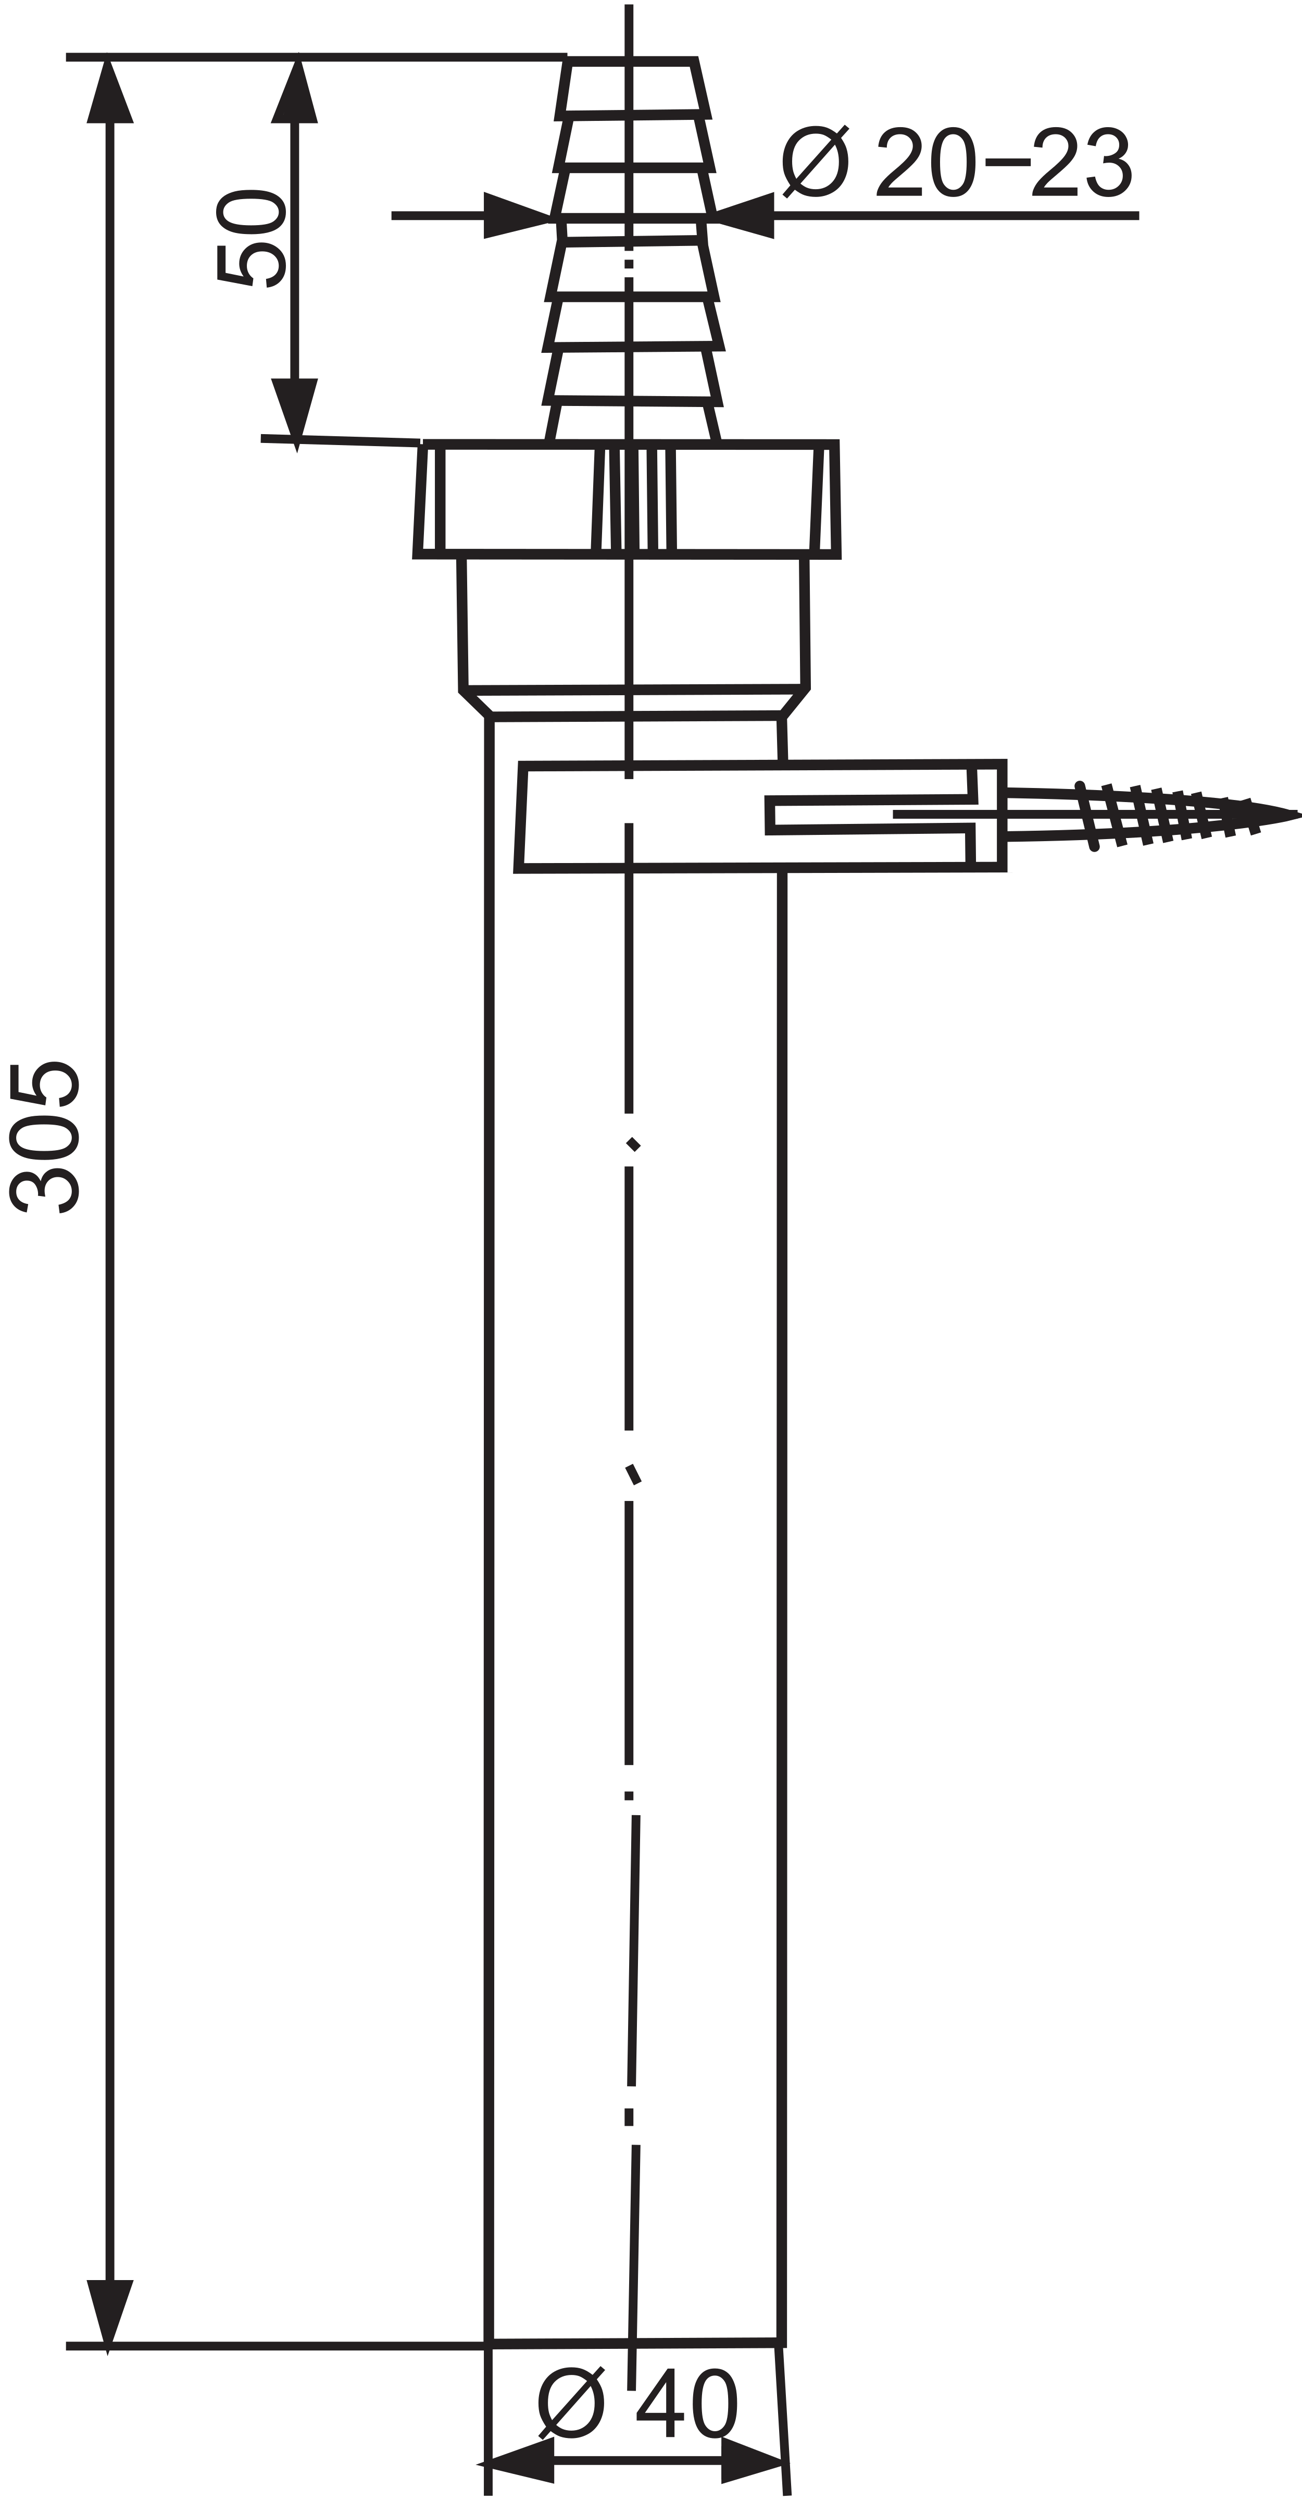 <?xml version="1.0" encoding="UTF-8"?>
<svg xmlns="http://www.w3.org/2000/svg" xmlns:xlink="http://www.w3.org/1999/xlink" width="148pt" height="284pt" viewBox="0 0 148 284" version="1.1">
<defs>
<clipPath id="clip1">
  <path d="M 40 0.32 L 148 0.32 L 148 106 L 40 106 Z "/>
</clipPath>
<clipPath id="clip2">
  <path d="M 2 0.32 L 95 0.32 L 95 284 L 2 284 Z "/>
</clipPath>
</defs>
<g id="surface1">
<g clip-path="url(#clip1)" clip-rule="nonzero">
<path style="fill:none;stroke-width:12.082;stroke-linecap:butt;stroke-linejoin:miter;stroke:rgb(13.719%,12.157%,12.547%);stroke-opacity:1;stroke-miterlimit:3.864;" d="M 1140.742 1939.531 C 1140.742 1939.531 1389.922 1936.523 1465.43 1913.867 C 1465.43 1913.867 1382.383 1892.734 1140.742 1889.688 M 1104.492 1971.289 L 1106.016 1931.992 L 874.961 1930.508 L 875.391 1897.07 L 1102.969 1899.453 L 1103.477 1855 M 594.688 1969.766 L 1139.219 1971.953 L 1139.219 1855 L 589.492 1853.477 Z M 888.555 2025.664 L 890.039 1972.773 M 762.266 2329.219 L 763.555 2213.594 M 740.977 2330.703 L 742.305 2208.359 M 719.688 2332.227 L 721.016 2209.883 M 698.359 2333.711 L 700.547 2211.367 M 682.109 2335.234 L 677.5 2212.93 M 529.102 2055.664 L 914.18 2057.148 M 524.531 2209.883 L 526.68 2055.859 L 557.773 2025.664 L 890 2027.148 L 915.703 2058.867 L 914.141 2209.883 M 931.016 2335.234 L 925.82 2212.93 M 500.391 2335.234 L 500.391 2214.414 M 480.742 2335.234 L 948.516 2335.039 L 950.703 2210.156 L 474.688 2210.547 L 480.742 2335.273 Z M 803.945 2383.555 L 814.531 2338.281 M 633.32 2383.555 L 624.18 2336.758 M 634.805 2443.984 L 622.695 2385.117 L 815.352 2383.555 L 802.383 2443.984 M 634.805 2502.852 L 622.695 2445.273 L 817.5 2446.797 L 803.906 2502.852 M 639.297 2567.812 L 625.703 2502.852 L 811.641 2502.852 L 797.852 2566.328 M 637.812 2591.992 L 639.336 2564.805 L 798.594 2566.992 L 796.445 2595.039 M 642.344 2647.188 L 630.43 2591.992 L 810.195 2591.992 L 798.32 2646.367 M 646.875 2708.242 L 634.766 2649.375 L 806.953 2649.375 L 794.023 2708.242 M 645.391 2770.195 L 788.867 2770.195 L 802.422 2710.078 L 636.328 2708.242 Z " transform="matrix(0.1,0,0,-0.1,0,284)"/>
</g>
<path style="fill:none;stroke-width:12.082;stroke-linecap:round;stroke-linejoin:miter;stroke:rgb(13.719%,12.157%,12.547%);stroke-opacity:1;stroke-miterlimit:3.864;" d="M 1227.461 1947.109 L 1244.102 1878.281 " transform="matrix(0.1,0,0,-0.1,0,284)"/>
<path style="fill:none;stroke-width:12.082;stroke-linecap:butt;stroke-linejoin:miter;stroke:rgb(13.719%,12.157%,12.547%);stroke-opacity:1;stroke-miterlimit:3.864;" d="M 1415.586 1931.992 L 1427.695 1892.695 M 1389.922 1933.516 L 1398.984 1889.727 M 1359.727 1939.531 L 1371.797 1888.203 M 1338.594 1941.055 L 1349.141 1886.68 M 1314.414 1944.062 L 1328.008 1883.672 M 1290.273 1947.109 L 1305.352 1880.625 M 1257.695 1948.594 L 1275.82 1879.141 " transform="matrix(0.1,0,0,-0.1,0,284)"/>
<path style="fill:none;stroke-width:12.082;stroke-linecap:round;stroke-linejoin:miter;stroke:rgb(13.719%,12.157%,12.547%);stroke-opacity:1;stroke-miterlimit:3.864;" d="M 556.289 2025.664 L 555.625 177.305 L 888.555 178.828 L 889.18 1851.953 " transform="matrix(0.1,0,0,-0.1,0,284)"/>
<g clip-path="url(#clip2)" clip-rule="nonzero">
<path style="fill:none;stroke-width:10;stroke-linecap:butt;stroke-linejoin:miter;stroke:rgb(13.719%,12.157%,12.547%);stroke-opacity:1;stroke-miterlimit:3.864;" d="M 477.695 2336.758 L 296.445 2341.953 M 555 175 L 75 175 M 555 175 L 555 5 M 885 175 L 895 5 M 723.047 403.594 L 717.852 124.18 M 715 445 L 715 425 M 723.047 778.164 L 717.852 470.039 M 715 805 L 715 795 M 715 1135 L 715 835 M 715 1175 L 725 1155 M 715 1515 L 715 1215 M 715 1545 L 725 1535 M 715 1905 L 715 1575 M 715 1935 L 715 1935 M 715 2525 L 715 1955 M 715 2545 L 715 2535 M 715 2835 L 715 2555 M 645 2775 L 75 2775 " transform="matrix(0.1,0,0,-0.1,0,284)"/>
</g>
<path style=" stroke:none;fill-rule:nonzero;fill:rgb(13.719%,12.157%,12.547%);fill-opacity:1;" d="M 35.77 13.781 L 31.984 13.781 L 33.879 7.469 L 35.77 13.781 "/>
<path style="fill:none;stroke-width:10;stroke-linecap:butt;stroke-linejoin:miter;stroke:rgb(13.719%,12.157%,12.547%);stroke-opacity:1;stroke-miterlimit:4;" d="M 355 2705 L 315 2705 L 338.789 2765.312 Z " transform="matrix(0.1,0,0,-0.1,0,284)"/>
<path style=" stroke:none;fill-rule:nonzero;fill:rgb(13.719%,12.157%,12.547%);fill-opacity:1;" d="M 31.832 43.531 L 35.621 43.531 L 33.727 49.844 L 31.832 43.531 "/>
<path style="fill:none;stroke-width:10;stroke-linecap:butt;stroke-linejoin:miter;stroke:rgb(13.719%,12.157%,12.547%);stroke-opacity:1;stroke-miterlimit:4;" d="M 315 2405 L 355 2405 L 337.266 2341.562 Z " transform="matrix(0.1,0,0,-0.1,0,284)"/>
<path style="fill:none;stroke-width:10;stroke-linecap:butt;stroke-linejoin:miter;stroke:rgb(13.719%,12.157%,12.547%);stroke-opacity:1;stroke-miterlimit:3.864;" d="M 335 2705 L 335 2405 " transform="matrix(0.1,0,0,-0.1,0,284)"/>
<path style=" stroke:none;fill-rule:nonzero;fill:rgb(13.719%,12.157%,12.547%);fill-opacity:1;" d="M 14.113 13.82 L 10.328 13.82 L 12.219 7.504 L 14.113 13.82 "/>
<path style="fill:none;stroke-width:10;stroke-linecap:butt;stroke-linejoin:miter;stroke:rgb(13.719%,12.157%,12.547%);stroke-opacity:1;stroke-miterlimit:4;" d="M 145 2705 L 105 2705 L 122.188 2764.961 Z " transform="matrix(0.1,0,0,-0.1,0,284)"/>
<path style=" stroke:none;fill-rule:nonzero;fill:rgb(13.719%,12.157%,12.547%);fill-opacity:1;" d="M 10.391 259.641 L 14.176 259.641 L 12.281 265.953 L 10.391 259.641 "/>
<path style="fill:none;stroke-width:10;stroke-linecap:butt;stroke-linejoin:miter;stroke:rgb(13.719%,12.157%,12.547%);stroke-opacity:1;stroke-miterlimit:4;" d="M 105 245 L 145 245 L 122.812 180.469 Z " transform="matrix(0.1,0,0,-0.1,0,284)"/>
<path style="fill:none;stroke-width:10;stroke-linecap:butt;stroke-linejoin:miter;stroke:rgb(13.719%,12.157%,12.547%);stroke-opacity:1;stroke-miterlimit:3.864;" d="M 125 2705 L 125 245 " transform="matrix(0.1,0,0,-0.1,0,284)"/>
<path style=" stroke:none;fill-rule:nonzero;fill:rgb(13.719%,12.157%,12.547%);fill-opacity:1;" d="M 62.121 277.996 L 62.121 281.781 L 55.812 279.887 L 62.121 277.996 "/>
<path style="fill:none;stroke-width:10;stroke-linecap:butt;stroke-linejoin:miter;stroke:rgb(13.719%,12.157%,12.547%);stroke-opacity:1;stroke-miterlimit:4;" d="M 625 65 L 625 25 L 558.125 41.133 Z " transform="matrix(0.1,0,0,-0.1,0,284)"/>
<path style=" stroke:none;fill-rule:nonzero;fill:rgb(13.719%,12.157%,12.547%);fill-opacity:1;" d="M 82.004 281.648 L 82.004 277.863 L 88.32 279.75 L 82.004 281.645 "/>
<path style="fill:none;stroke-width:10;stroke-linecap:butt;stroke-linejoin:miter;stroke:rgb(13.719%,12.157%,12.547%);stroke-opacity:1;stroke-miterlimit:4;" d="M 825 25 L 825 65 L 883.203 42.5 Z " transform="matrix(0.1,0,0,-0.1,0,284)"/>
<path style="fill:none;stroke-width:10;stroke-linecap:butt;stroke-linejoin:miter;stroke:rgb(13.719%,12.157%,12.547%);stroke-opacity:1;stroke-miterlimit:3.864;" d="M 1475 1915 L 1015 1915 M 625 45 L 825 45 " transform="matrix(0.1,0,0,-0.1,0,284)"/>
<path style=" stroke:none;fill-rule:nonzero;fill:rgb(13.719%,12.157%,12.547%);fill-opacity:1;" d="M 87.332 22.773 L 87.332 26.562 L 81.02 24.668 L 87.332 22.773 "/>
<path style="fill:none;stroke-width:10;stroke-linecap:butt;stroke-linejoin:miter;stroke:rgb(13.719%,12.157%,12.547%);stroke-opacity:1;stroke-miterlimit:4;" d="M 875 2615 L 875 2575 L 810.195 2593.32 Z " transform="matrix(0.1,0,0,-0.1,0,284)"/>
<path style="fill:none;stroke-width:10;stroke-linecap:butt;stroke-linejoin:miter;stroke:rgb(13.719%,12.157%,12.547%);stroke-opacity:1;stroke-miterlimit:3.864;" d="M 875 2595 L 1295 2595 " transform="matrix(0.1,0,0,-0.1,0,284)"/>
<path style=" stroke:none;fill-rule:nonzero;fill:rgb(13.719%,12.157%,12.547%);fill-opacity:1;" d="M 55.781 26.77 L 55.781 22.98 L 62.098 24.875 L 55.781 26.77 "/>
<path style="fill:none;stroke-width:10;stroke-linecap:butt;stroke-linejoin:miter;stroke:rgb(13.719%,12.157%,12.547%);stroke-opacity:1;stroke-miterlimit:4;" d="M 555 2575 L 555 2615 L 620.977 2591.25 Z " transform="matrix(0.1,0,0,-0.1,0,284)"/>
<path style="fill:none;stroke-width:10;stroke-linecap:butt;stroke-linejoin:miter;stroke:rgb(13.719%,12.157%,12.547%);stroke-opacity:1;stroke-miterlimit:3.864;" d="M 555 2595 L 445 2595 " transform="matrix(0.1,0,0,-0.1,0,284)"/>
<path style=" stroke:none;fill-rule:nonzero;fill:rgb(13.719%,12.157%,12.547%);fill-opacity:1;" d="M 67.145 271.031 L 63.223 275.457 C 63.496 275.684 63.746 275.836 63.973 275.926 C 64.273 276.043 64.598 276.102 64.945 276.102 C 65.715 276.102 66.344 275.824 66.844 275.285 C 67.344 274.738 67.594 273.973 67.594 272.988 C 67.594 272.246 67.441 271.602 67.145 271.035 Z M 62.754 274.918 L 66.734 270.465 C 66.398 270.199 66.105 270.02 65.855 269.922 C 65.605 269.832 65.312 269.781 64.973 269.781 C 64.195 269.781 63.551 270.047 63.043 270.57 C 62.535 271.102 62.285 271.891 62.285 272.941 C 62.285 273.352 62.32 273.719 62.398 274.035 C 62.457 274.277 62.578 274.57 62.758 274.918 Z M 67.363 269.77 L 68.262 268.77 L 68.789 269.215 L 67.84 270.27 C 68.145 270.723 68.352 271.121 68.457 271.461 C 68.598 271.906 68.668 272.406 68.668 272.957 C 68.668 273.754 68.508 274.461 68.188 275.086 C 67.863 275.707 67.414 276.184 66.832 276.5 C 66.25 276.816 65.633 276.977 64.98 276.977 C 64.492 276.977 64.055 276.906 63.656 276.77 C 63.352 276.66 63 276.457 62.594 276.156 L 61.703 277.156 L 61.176 276.707 L 62.078 275.656 C 61.727 275.129 61.496 274.68 61.379 274.305 C 61.266 273.926 61.207 273.477 61.207 272.957 C 61.207 272.152 61.367 271.438 61.684 270.812 C 62.008 270.188 62.457 269.711 63.031 269.391 C 63.609 269.07 64.254 268.91 64.957 268.91 C 65.438 268.91 65.852 268.973 66.207 269.102 C 66.566 269.227 66.953 269.453 67.363 269.77 "/>
<path style=" stroke:none;fill-rule:nonzero;fill:rgb(13.719%,12.157%,12.547%);fill-opacity:1;" d="M 73.309 274.086 L 75.727 274.086 L 75.727 270.594 Z M 76.668 276.836 L 75.727 276.836 L 75.727 274.957 L 72.371 274.957 L 72.371 274.082 L 75.895 269.055 L 76.672 269.055 L 76.672 274.082 L 77.758 274.082 L 77.758 274.957 L 76.672 274.957 L 76.672 276.836 "/>
<path style=" stroke:none;fill-rule:nonzero;fill:rgb(13.719%,12.157%,12.547%);fill-opacity:1;" d="M 79.758 273.008 C 79.758 274.277 79.906 275.121 80.199 275.539 C 80.484 275.961 80.848 276.168 81.27 276.168 C 81.703 276.168 82.055 275.957 82.348 275.539 C 82.641 275.117 82.785 274.27 82.785 273.008 C 82.785 271.734 82.641 270.895 82.348 270.477 C 82.059 270.059 81.695 269.848 81.266 269.848 C 80.836 269.848 80.492 270.031 80.238 270.402 C 79.922 270.871 79.758 271.738 79.758 273.008 Z M 78.75 273.012 C 78.75 272.094 78.844 271.352 79.031 270.793 C 79.223 270.234 79.5 269.801 79.871 269.496 C 80.242 269.191 80.711 269.039 81.27 269.039 C 81.684 269.039 82.051 269.125 82.359 269.293 C 82.672 269.461 82.934 269.703 83.137 270.02 C 83.34 270.336 83.5 270.723 83.617 271.176 C 83.73 271.629 83.789 272.238 83.789 273.012 C 83.789 273.918 83.699 274.66 83.512 275.219 C 83.324 275.777 83.043 276.211 82.672 276.52 C 82.305 276.824 81.836 276.98 81.27 276.98 C 80.523 276.98 79.938 276.711 79.512 276.172 C 79.004 275.527 78.746 274.473 78.746 273.016 "/>
<path style=" stroke:none;fill-rule:nonzero;fill:rgb(13.719%,12.157%,12.547%);fill-opacity:1;" d="M 6.777 137.82 L 6.652 136.855 C 7.184 136.746 7.57 136.555 7.809 136.293 C 8.043 136.027 8.16 135.703 8.16 135.32 C 8.16 134.867 8.004 134.484 7.699 134.176 C 7.395 133.863 7.012 133.703 6.559 133.703 C 6.129 133.703 5.77 133.852 5.488 134.141 C 5.211 134.434 5.07 134.805 5.07 135.254 C 5.07 135.434 5.098 135.66 5.148 135.934 L 4.312 135.832 C 4.324 135.766 4.332 135.719 4.332 135.676 C 4.332 135.277 4.227 134.914 4.02 134.594 C 3.809 134.27 3.484 134.109 3.047 134.109 C 2.699 134.109 2.414 134.227 2.184 134.465 C 1.957 134.699 1.844 135.004 1.844 135.379 C 1.844 135.746 1.957 136.055 2.184 136.301 C 2.414 136.547 2.754 136.707 3.207 136.777 L 3.039 137.727 C 2.402 137.609 1.91 137.344 1.562 136.93 C 1.211 136.516 1.035 135.996 1.035 135.383 C 1.035 134.957 1.125 134.566 1.309 134.207 C 1.492 133.852 1.742 133.578 2.055 133.387 C 2.367 133.195 2.703 133.102 3.055 133.102 C 3.391 133.102 3.695 133.191 3.973 133.375 C 4.246 133.555 4.465 133.824 4.633 134.18 C 4.734 133.719 4.953 133.355 5.289 133.102 C 5.617 132.832 6.039 132.699 6.539 132.699 C 7.215 132.699 7.793 132.949 8.266 133.449 C 8.734 133.945 8.969 134.574 8.969 135.336 C 8.969 136.023 8.766 136.594 8.359 137.047 C 7.953 137.5 7.426 137.758 6.777 137.824 "/>
<path style=" stroke:none;fill-rule:nonzero;fill:rgb(13.719%,12.157%,12.547%);fill-opacity:1;" d="M 5 130.746 C 6.27 130.746 7.109 130.602 7.531 130.309 C 7.949 130.02 8.16 129.66 8.16 129.234 C 8.16 128.805 7.949 128.449 7.531 128.16 C 7.105 127.867 6.266 127.723 5 127.723 C 3.727 127.723 2.887 127.867 2.469 128.16 C 2.051 128.445 1.84 128.809 1.84 129.242 C 1.84 129.672 2.023 130.016 2.395 130.27 C 2.863 130.586 3.734 130.746 5 130.746 L 5 130.75 Z M 5.004 131.758 C 4.082 131.758 3.344 131.664 2.785 131.477 C 2.223 131.285 1.793 131.008 1.488 130.637 C 1.184 130.266 1.031 129.801 1.031 129.238 C 1.031 128.824 1.117 128.457 1.285 128.145 C 1.453 127.836 1.695 127.574 2.012 127.371 C 2.328 127.168 2.711 127.008 3.168 126.891 C 3.621 126.777 4.234 126.719 5.004 126.719 C 5.914 126.719 6.648 126.809 7.211 127 C 7.77 127.188 8.203 127.465 8.508 127.836 C 8.812 128.203 8.965 128.672 8.965 129.238 C 8.965 129.984 8.699 130.57 8.16 130.996 C 7.516 131.508 6.461 131.762 5 131.762 "/>
<path style=" stroke:none;fill-rule:nonzero;fill:rgb(13.719%,12.157%,12.547%);fill-opacity:1;" d="M 6.793 125.727 L 6.711 124.73 C 7.191 124.652 7.555 124.48 7.797 124.215 C 8.039 123.945 8.16 123.621 8.16 123.238 C 8.16 122.781 7.988 122.395 7.645 122.082 C 7.305 121.766 6.844 121.605 6.277 121.605 C 5.734 121.605 5.312 121.758 5 122.059 C 4.688 122.363 4.531 122.762 4.531 123.254 C 4.531 123.562 4.602 123.84 4.738 124.082 C 4.875 124.328 5.051 124.523 5.273 124.664 L 5.152 125.559 L 1.168 124.809 L 1.168 120.961 L 2.105 120.961 L 2.105 124.047 L 4.156 124.465 C 3.82 124 3.652 123.516 3.652 123.004 C 3.652 122.328 3.891 121.758 4.363 121.297 C 4.836 120.832 5.445 120.598 6.188 120.598 C 6.895 120.598 7.5 120.805 8.016 121.211 C 8.652 121.707 8.965 122.383 8.965 123.242 C 8.965 123.945 8.77 124.52 8.371 124.965 C 7.977 125.41 7.449 125.664 6.793 125.727 "/>
<path style=" stroke:none;fill-rule:nonzero;fill:rgb(13.719%,12.157%,12.547%);fill-opacity:1;" d="M 30.324 32.676 L 30.238 31.68 C 30.719 31.605 31.082 31.434 31.328 31.164 C 31.57 30.895 31.688 30.574 31.688 30.191 C 31.688 29.734 31.52 29.348 31.176 29.031 C 30.832 28.719 30.375 28.555 29.809 28.555 C 29.27 28.555 28.844 28.707 28.527 29.012 C 28.219 29.316 28.062 29.715 28.062 30.207 C 28.062 30.512 28.133 30.789 28.266 31.035 C 28.402 31.281 28.582 31.473 28.801 31.617 L 28.684 32.508 L 24.703 31.758 L 24.703 27.91 L 25.641 27.91 L 25.641 30.996 L 27.695 31.41 C 27.359 30.949 27.191 30.461 27.191 29.949 C 27.191 29.273 27.426 28.703 27.898 28.238 C 28.371 27.773 28.977 27.543 29.723 27.543 C 30.43 27.543 31.035 27.746 31.555 28.152 C 32.188 28.652 32.5 29.328 32.5 30.184 C 32.5 30.887 32.305 31.465 31.906 31.906 C 31.512 32.352 30.984 32.605 30.328 32.672 "/>
<path style=" stroke:none;fill-rule:nonzero;fill:rgb(13.719%,12.157%,12.547%);fill-opacity:1;" d="M 28.531 25.598 C 29.801 25.598 30.641 25.453 31.062 25.164 C 31.48 24.871 31.691 24.516 31.691 24.086 C 31.691 23.66 31.48 23.301 31.062 23.012 C 30.641 22.719 29.793 22.574 28.531 22.574 C 27.262 22.574 26.418 22.719 26 23.012 C 25.582 23.301 25.371 23.664 25.371 24.098 C 25.371 24.527 25.555 24.863 25.926 25.117 C 26.395 25.441 27.266 25.598 28.531 25.598 Z M 28.531 26.605 C 27.617 26.605 26.875 26.516 26.316 26.328 C 25.758 26.137 25.324 25.859 25.02 25.488 C 24.719 25.117 24.566 24.648 24.566 24.09 C 24.566 23.676 24.648 23.312 24.816 23 C 24.984 22.688 25.227 22.43 25.543 22.223 C 25.855 22.02 26.242 21.859 26.699 21.742 C 27.152 21.629 27.766 21.57 28.535 21.57 C 29.445 21.57 30.18 21.664 30.742 21.852 C 31.301 22.035 31.734 22.316 32.039 22.684 C 32.344 23.059 32.5 23.523 32.5 24.09 C 32.5 24.836 32.23 25.422 31.695 25.848 C 31.047 26.355 29.996 26.609 28.535 26.609 "/>
<path style=" stroke:none;fill-rule:nonzero;fill:rgb(13.719%,12.157%,12.547%);fill-opacity:1;" d="M 94.91 16.43 L 90.988 20.855 C 91.262 21.078 91.512 21.234 91.738 21.324 C 92.039 21.441 92.359 21.496 92.711 21.496 C 93.477 21.496 94.109 21.223 94.605 20.684 C 95.109 20.137 95.359 19.367 95.359 18.387 C 95.359 17.645 95.211 16.996 94.91 16.43 Z M 90.52 20.312 L 94.5 15.859 C 94.164 15.598 93.871 15.418 93.621 15.32 C 93.371 15.23 93.078 15.18 92.738 15.18 C 91.961 15.18 91.316 15.445 90.812 15.969 C 90.301 16.496 90.043 17.289 90.043 18.336 C 90.043 18.75 90.086 19.117 90.164 19.434 C 90.223 19.672 90.34 19.965 90.52 20.316 Z M 95.129 15.164 L 96.023 14.164 L 96.555 14.613 L 95.605 15.664 C 95.91 16.117 96.117 16.516 96.219 16.855 C 96.359 17.301 96.43 17.801 96.43 18.355 C 96.43 19.148 96.27 19.859 95.949 20.484 C 95.629 21.105 95.176 21.574 94.594 21.891 C 94.012 22.215 93.395 22.367 92.742 22.367 C 92.254 22.367 91.816 22.301 91.418 22.164 C 91.113 22.059 90.758 21.852 90.355 21.551 L 89.465 22.551 L 88.941 22.102 L 89.84 21.055 C 89.492 20.527 89.262 20.074 89.145 19.703 C 89.027 19.324 88.969 18.879 88.969 18.352 C 88.969 17.551 89.129 16.836 89.449 16.211 C 89.77 15.582 90.219 15.109 90.793 14.789 C 91.371 14.469 92.016 14.305 92.727 14.305 C 93.199 14.305 93.617 14.367 93.977 14.496 C 94.332 14.625 94.719 14.844 95.133 15.164 "/>
<path style=" stroke:none;fill-rule:nonzero;fill:rgb(13.719%,12.157%,12.547%);fill-opacity:1;" d="M 100.98 21.297 L 104.797 21.297 L 104.797 22.238 L 99.652 22.238 C 99.652 22.219 99.652 22.199 99.652 22.184 C 99.652 21.977 99.688 21.77 99.762 21.578 C 99.895 21.227 100.098 20.883 100.383 20.547 C 100.672 20.211 101.082 19.816 101.621 19.371 C 102.461 18.684 103.023 18.137 103.32 17.73 C 103.613 17.328 103.762 16.949 103.762 16.59 C 103.762 16.211 103.629 15.895 103.355 15.633 C 103.09 15.379 102.738 15.246 102.309 15.246 C 101.855 15.246 101.492 15.379 101.219 15.648 C 100.949 15.918 100.805 16.293 100.805 16.77 L 99.832 16.672 C 99.898 15.945 100.148 15.391 100.59 15.008 C 101.023 14.625 101.613 14.438 102.352 14.438 C 103.094 14.438 103.684 14.641 104.117 15.055 C 104.547 15.465 104.766 15.977 104.766 16.582 C 104.766 16.895 104.699 17.195 104.574 17.496 C 104.449 17.797 104.238 18.109 103.945 18.441 C 103.648 18.77 103.164 19.227 102.477 19.805 C 101.906 20.281 101.543 20.605 101.379 20.777 C 101.215 20.949 101.082 21.117 100.977 21.293 "/>
<path style=" stroke:none;fill-rule:nonzero;fill:rgb(13.719%,12.157%,12.547%);fill-opacity:1;" d="M 106.855 18.406 C 106.855 19.676 106.996 20.52 107.289 20.938 C 107.582 21.355 107.938 21.566 108.367 21.566 C 108.797 21.566 109.152 21.355 109.445 20.93 C 109.73 20.512 109.883 19.664 109.883 18.402 C 109.883 17.133 109.738 16.289 109.445 15.871 C 109.152 15.453 108.789 15.246 108.355 15.246 C 107.934 15.246 107.59 15.43 107.336 15.801 C 107.016 16.27 106.855 17.137 106.855 18.406 Z M 105.848 18.41 C 105.848 17.488 105.938 16.75 106.129 16.191 C 106.312 15.633 106.594 15.195 106.969 14.895 C 107.336 14.59 107.805 14.438 108.367 14.438 C 108.781 14.438 109.145 14.523 109.453 14.691 C 109.766 14.859 110.027 15.102 110.234 15.414 C 110.434 15.734 110.598 16.117 110.711 16.57 C 110.824 17.023 110.887 17.637 110.887 18.406 C 110.887 19.316 110.793 20.051 110.605 20.613 C 110.418 21.172 110.141 21.609 109.77 21.91 C 109.398 22.219 108.93 22.371 108.363 22.371 C 107.617 22.371 107.031 22.105 106.605 21.562 C 106.098 20.918 105.844 19.863 105.844 18.406 "/>
<path style=" stroke:none;fill-rule:nonzero;fill:rgb(13.719%,12.157%,12.547%);fill-opacity:1;" d="M 112.031 18.875 L 117.168 18.875 L 117.168 18 L 112.031 18 Z "/>
<path style=" stroke:none;fill-rule:nonzero;fill:rgb(13.719%,12.157%,12.547%);fill-opacity:1;" d="M 118.664 21.297 L 122.48 21.297 L 122.48 22.238 L 117.34 22.238 C 117.34 22.219 117.34 22.199 117.34 22.184 C 117.34 21.977 117.375 21.77 117.449 21.578 C 117.578 21.227 117.785 20.883 118.07 20.547 C 118.359 20.211 118.77 19.816 119.309 19.371 C 120.145 18.684 120.711 18.137 121.004 17.73 C 121.301 17.328 121.445 16.949 121.445 16.59 C 121.445 16.211 121.312 15.895 121.047 15.633 C 120.777 15.379 120.43 15.246 119.996 15.246 C 119.543 15.246 119.176 15.379 118.906 15.648 C 118.637 15.918 118.496 16.293 118.496 16.77 L 117.523 16.672 C 117.59 15.945 117.84 15.391 118.277 15.008 C 118.715 14.625 119.305 14.438 120.039 14.438 C 120.785 14.438 121.371 14.641 121.805 15.055 C 122.234 15.465 122.453 15.977 122.453 16.582 C 122.453 16.895 122.391 17.195 122.262 17.496 C 122.137 17.797 121.922 18.109 121.633 18.441 C 121.34 18.77 120.852 19.227 120.164 19.805 C 119.594 20.281 119.23 20.605 119.066 20.777 C 118.902 20.949 118.77 21.117 118.664 21.293 L 118.668 21.293 "/>
<path style=" stroke:none;fill-rule:nonzero;fill:rgb(13.719%,12.157%,12.547%);fill-opacity:1;" d="M 123.516 20.184 L 124.477 20.055 C 124.586 20.59 124.773 20.977 125.039 21.215 C 125.309 21.445 125.633 21.562 126.012 21.562 C 126.465 21.562 126.848 21.414 127.16 21.105 C 127.473 20.797 127.629 20.414 127.629 19.965 C 127.629 19.531 127.484 19.176 127.191 18.895 C 126.902 18.617 126.531 18.477 126.082 18.477 C 125.898 18.477 125.668 18.5 125.395 18.555 L 125.5 17.715 C 125.562 17.727 125.613 17.734 125.652 17.734 C 126.055 17.734 126.418 17.629 126.738 17.418 C 127.062 17.211 127.223 16.887 127.223 16.449 C 127.223 16.102 127.102 15.812 126.867 15.586 C 126.633 15.359 126.324 15.246 125.953 15.246 C 125.582 15.246 125.273 15.359 125.031 15.586 C 124.785 15.812 124.629 16.152 124.555 16.609 L 123.605 16.441 C 123.723 15.809 123.988 15.312 124.406 14.965 C 124.82 14.613 125.336 14.441 125.949 14.441 C 126.371 14.441 126.766 14.531 127.125 14.715 C 127.48 14.895 127.754 15.145 127.945 15.457 C 128.133 15.77 128.23 16.105 128.23 16.457 C 128.23 16.793 128.141 17.098 127.957 17.375 C 127.773 17.652 127.508 17.867 127.152 18.031 C 127.617 18.137 127.973 18.355 128.23 18.691 C 128.496 19.023 128.633 19.441 128.633 19.941 C 128.633 20.621 128.387 21.195 127.887 21.668 C 127.391 22.137 126.762 22.375 126 22.375 C 125.309 22.375 124.742 22.172 124.289 21.766 C 123.836 21.355 123.574 20.828 123.512 20.184 "/>
</g>
</svg>
